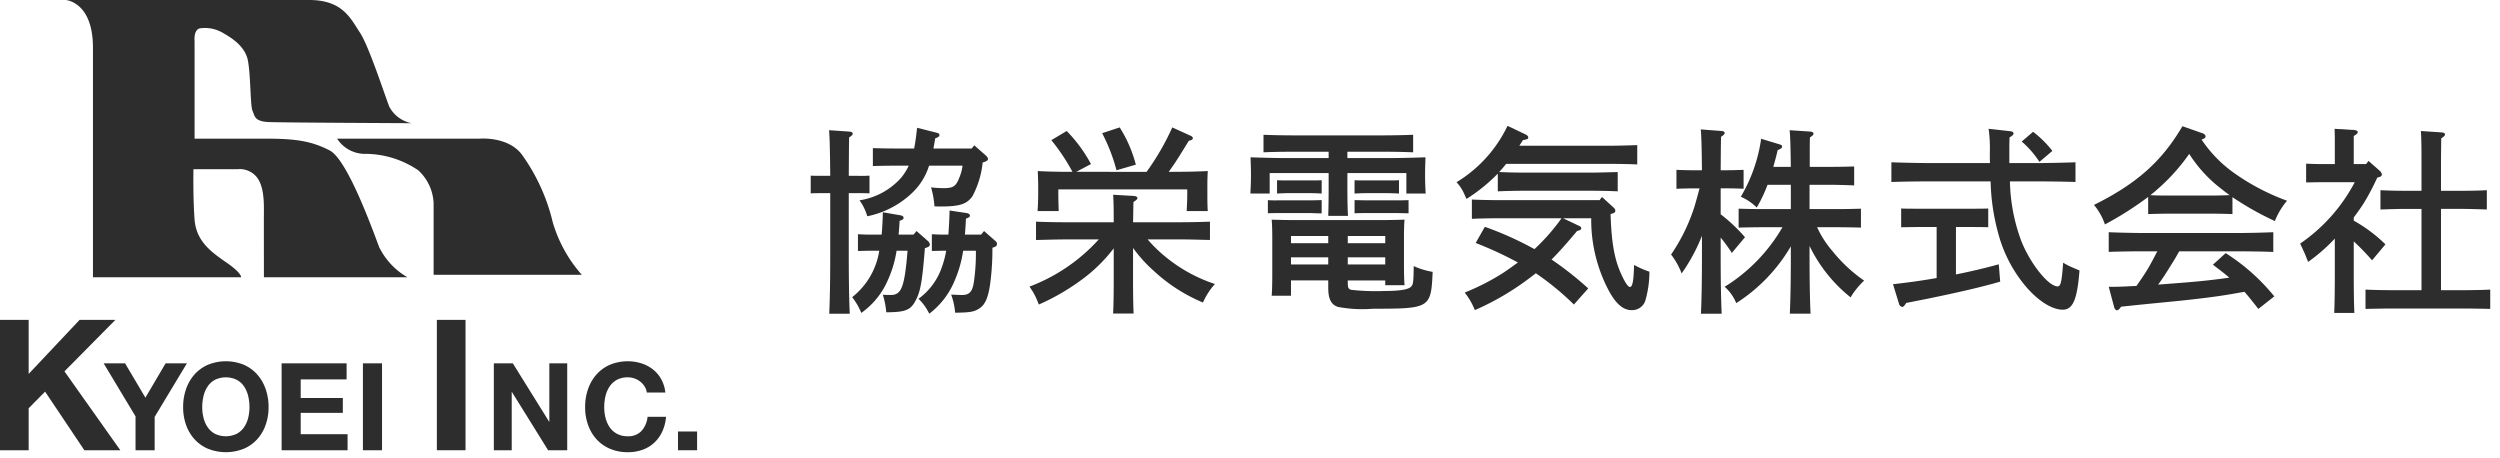 <svg id="レイヤー_1" data-name="レイヤー 1" xmlns="http://www.w3.org/2000/svg" width="251" height="46" viewBox="0 0 251 46">
  <defs>
    <style>
      .cls-1 {
        fill: #2d2d2d;
      }
    </style>
  </defs>
  <g>
    <g>
      <g>
        <path class="cls-1" d="M6.597,0S9.333.171,9.333,4.788V27.839H24.211s.057-.421-1.425-1.447-3.078-2.109-3.249-4.332-.114-5.073-.114-5.073h4.446a2.187,2.187,0,0,1,1.995.912c.741,1.083.627,2.85.627,4.161s.006,5.78.006,5.78h14.415a7.113,7.113,0,0,1-2.85-3.043c-.684-1.824-3.192-8.778-4.959-9.69s-3.306-1.186-6.384-1.186H19.536V4.104s-.114-1.083.513-1.254a3.539,3.539,0,0,1,2.337.456c.684.399,2.223,1.254,2.508,2.793s.228,4.503.456,5.016.171,1.083,1.653,1.14,14.307.114,14.307.114a3.242,3.242,0,0,1-2.223-1.653c-.513-1.311-2.052-6.099-2.964-7.467S34.414,0,31.051,0Z"/>
        <path class="cls-1" d="M33.844,13.919H48.208s2.85-.239,4.218,1.642a19.263,19.263,0,0,1,3.078,6.783,13.854,13.854,0,0,0,2.907,5.244H43.534V20.406a4.744,4.744,0,0,0-1.539-3.306,9.5,9.5,0,0,0-5.472-1.653A3.331,3.331,0,0,1,33.844,13.919Z"/>
      </g>
      <g>
        <path class="cls-1" d="M2.878,32.115v5.426l5.114-5.426h3.593L6.471,37.285l5.609,7.919H8.469L4.528,39.32l-1.65,1.668v4.216H0V32.115Z"/>
        <path class="cls-1" d="M10.406,36.479h2.151l2.041,3.446,2.028-3.446h2.139l-3.238,5.377v3.349H13.608V41.807Z"/>
        <path class="cls-1" d="M18.68,39.063a4.352,4.352,0,0,1,.843-1.46,3.861,3.861,0,0,1,1.35-.978,4.776,4.776,0,0,1,3.611,0,3.876,3.876,0,0,1,1.345.978,4.369,4.369,0,0,1,.843,1.46,5.465,5.465,0,0,1,.293,1.815,5.279,5.279,0,0,1-.293,1.778,4.256,4.256,0,0,1-.843,1.436,3.855,3.855,0,0,1-1.345.959,4.85,4.85,0,0,1-3.611,0,3.84,3.84,0,0,1-1.35-.959,4.24,4.24,0,0,1-.843-1.436,5.267,5.267,0,0,1-.293-1.778A5.453,5.453,0,0,1,18.68,39.063Zm1.753,2.885a2.908,2.908,0,0,0,.41.936,2.112,2.112,0,0,0,.733.666,2.544,2.544,0,0,0,2.2,0,2.115,2.115,0,0,0,.733-.666,2.898,2.898,0,0,0,.41-.936,4.446,4.446,0,0,0,.128-1.069,4.788,4.788,0,0,0-.128-1.112,2.942,2.942,0,0,0-.41-.959,2.067,2.067,0,0,0-.733-.672,2.535,2.535,0,0,0-2.2,0,2.064,2.064,0,0,0-.733.672,2.952,2.952,0,0,0-.41.959,4.788,4.788,0,0,0-.128,1.112A4.446,4.446,0,0,0,20.433,41.947Z"/>
        <path class="cls-1" d="M34.799,36.479v1.613H30.191V39.961h4.229v1.491H30.191v2.139H34.897v1.613H28.273V36.479Z"/>
        <path class="cls-1" d="M38.355,36.479v8.726H36.437V36.479Z"/>
        <path class="cls-1" d="M46.739,32.115V45.204H43.861V32.115Z"/>
        <path class="cls-1" d="M51.487,36.479l3.642,5.854h.024V36.479h1.796v8.726H55.031l-3.63-5.842H51.377v5.842H49.581V36.479Z"/>
        <path class="cls-1" d="M64.722,38.807a1.924,1.924,0,0,0-.428-.482,2.002,2.002,0,0,0-1.259-.44,2.228,2.228,0,0,0-1.1.251,2.064,2.064,0,0,0-.733.672,2.952,2.952,0,0,0-.41.959A4.788,4.788,0,0,0,60.665,40.878a4.446,4.446,0,0,0,.128,1.069,2.908,2.908,0,0,0,.41.936,2.112,2.112,0,0,0,.733.666,2.25,2.25,0,0,0,1.1.25,1.776,1.776,0,0,0,1.375-.538,2.485,2.485,0,0,0,.605-1.417h1.857a4.438,4.438,0,0,1-.379,1.479,3.546,3.546,0,0,1-.807,1.124,3.433,3.433,0,0,1-1.173.709,4.298,4.298,0,0,1-1.479.244,4.472,4.472,0,0,1-1.803-.349,3.84,3.84,0,0,1-1.35-.959,4.24,4.24,0,0,1-.843-1.436,5.267,5.267,0,0,1-.293-1.778,5.453,5.453,0,0,1,.293-1.815,4.352,4.352,0,0,1,.843-1.46,3.861,3.861,0,0,1,1.35-.978,4.677,4.677,0,0,1,3.166-.146,3.698,3.698,0,0,1,1.149.604,3.27,3.27,0,0,1,.837.983,3.521,3.521,0,0,1,.416,1.345H64.942A1.567,1.567,0,0,0,64.722,38.807Z"/>
        <path class="cls-1" d="M69.989,43.322v1.882H68.071V43.322Z"/>
      </g>
    </g>
    <g>
      <path class="cls-1" d="M85.216,25.654c0,2.621.039,4.561.1,5.842H83.255c.06-1.301.1-3.262.1-5.842V19.393h-.76c-.38,0-.9,0-1.2.021V17.633c.26.02.88.02,1.2.02H83.355c-.02-2.5-.06-4.041-.119-4.58l2.08.14c.18.021.3.101.3.2,0,.119-.1.22-.36.38-.02.62-.02.7-.039,3.86h.88a11.903,11.903,0,0,0,1.2-.02v1.78c-.3-.021-.82-.021-1.2-.021h-.88Zm4.801-.48a11.323,11.323,0,0,1-.881,2.961,7.825,7.825,0,0,1-2.66,3.281,6.704,6.704,0,0,0-.92-1.58,7.339,7.339,0,0,0,2.721-4.662h-.94c-.26,0-.88.021-1.2.021V23.514c.3.021.82.041,1.2.041h1.18c.061-.66.101-1.4.12-2.241l1.761.3c.2.041.32.121.32.24,0,.141-.061.2-.4.32-.02.5-.06.96-.1,1.381h1.5l.3-.361,1.141,1.001a.512.512,0,0,1,.2.36c0,.16-.141.26-.5.359-.24,3.081-.421,4.201-.82,5.041-.561,1.181-1.021,1.381-3.061,1.4a7.783,7.783,0,0,0-.341-1.76c.301.02.66.02.801.02,1.06,0,1.38-.76,1.68-4.441Zm7.802-10.582L99.019,15.652a.792.792,0,0,1,.18.28c0,.159-.14.28-.54.38a9.114,9.114,0,0,1-1.021,3.381c-.56.8-1.26,1.04-3.24,1.04-.12,0-.32,0-.58-.021a8.75,8.75,0,0,0-.34-1.9,12.419,12.419,0,0,0,1.26.08c.92,0,1.221-.18,1.521-.92a4.652,4.652,0,0,0,.38-1.34H93.278a6.361,6.361,0,0,1-1.601,2.641,9.175,9.175,0,0,1-4.601,2.44,5.214,5.214,0,0,0-.78-1.601,7.017,7.017,0,0,0,4.12-2.2,5.337,5.337,0,0,0,.82-1.28h-1.2c-.66,0-1.78.02-2.4.039v-1.8c.601.021,1.62.04,2.4.04h1.74c.141-.68.221-1.381.301-2.08l1.9.48c.26.06.34.119.34.239,0,.14-.08.22-.42.341q-.091.539-.181,1.02h3.841Zm.979,8.602,1.16,1.021a.348.348,0,0,1,.141.279c0,.18-.12.28-.46.381a26.202,26.202,0,0,1-.221,3.58c-.199,1.44-.5,2.121-1.1,2.521-.54.341-.94.4-2.421.42a7.12,7.12,0,0,0-.4-1.82c.841.04.9.04,1.101.04.74,0,1.04-.34,1.181-1.32a19.927,19.927,0,0,0,.2-3.121H96.699a11.823,11.823,0,0,1-.86,3.021,7.974,7.974,0,0,1-2.541,3.301,5.256,5.256,0,0,0-1.08-1.5A6.502,6.502,0,0,0,94.558,26.835a9.551,9.551,0,0,0,.439-1.661H94.758c-.24,0-.921.021-1.201.021V23.514c.301.021.82.041,1.201.041h.46c.06-.801.1-1.621.12-2.421l1.72.26c.2.04.32.12.32.24,0,.14-.08.2-.4.319-.02.601-.06,1.121-.1,1.602h1.62Z"/>
      <path class="cls-1" d="M113.757,27.975c0,1.461.02,2.801.06,3.501h-2.061c.04-.8.061-1.841.061-3.501v-3.04a15.609,15.609,0,0,1-2.86,2.88,22.448,22.448,0,0,1-4.661,2.762c-.061-.181-.12-.301-.16-.4a6.399,6.399,0,0,0-.78-1.4,17.896,17.896,0,0,0,6.962-4.741h-3.101c-1.041,0-2.361.04-3.201.06V22.254c.84.04,2.16.061,3.201.061h4.601c0-1.461-.021-2.301-.061-2.762l2.101.121c.2.02.341.1.341.199,0,.12-.12.24-.4.4-.021.78-.021,1.461-.04,2.041h4.541c.92,0,2.32-.021,3.181-.061v1.84c-.86-.02-2.261-.06-3.181-.06h-3.081a14.162,14.162,0,0,0,2.161,2.04,15.354,15.354,0,0,0,4.601,2.441,6.789,6.789,0,0,0-1.2,1.859,16.557,16.557,0,0,1-4.921-3.16,13.755,13.755,0,0,1-2.101-2.32ZM115.118,17.253a25.334,25.334,0,0,0,2.58-4.461l1.841.84c.14.06.22.14.22.24,0,.12-.1.2-.399.26-1.061,1.721-1.301,2.12-2.021,3.121,1.36,0,2.9-.021,3.921-.08-.04.819-.04,1.12-.04,1.521v.74c0,.5,0,1.199.04,1.76h-2.121c.04-.58.061-1.301.061-1.76v-.42H106.255v.42c0,.459.021,1.18.04,1.76h-2.12c.04-.66.06-1.24.06-1.76V18.693c0-.42-.02-.801-.04-1.521.9.06,2.241.08,3.481.08a19.941,19.941,0,0,0-2.121-3.181l1.541-.92a14.536,14.536,0,0,1,2.44,3.32l-1.48.78ZM112.416,12.792a13.016,13.016,0,0,1,1.621,3.741l-1.94.56a17.874,17.874,0,0,0-1.44-3.721Z"/>
      <path class="cls-1" d="M135.277,15.873h3.881c1.36,0,2.94-.041,3.961-.08-.021.72-.04,1.08-.04,1.52v.381c0,.5.02,1.1.06,1.74h-1.94V17.373h-5.921V18.753c0,1.261.02,2.301.06,2.921H133.356c.021-.721.04-1.561.04-2.921V17.373h-5.921v2.061h-1.94c.04-.641.061-1.24.061-1.74v-.381c0-.439-.021-.8-.04-1.52,1.02.039,2.601.08,3.96.08H133.396v-.641h-3.36c-1.04,0-2.341.02-3.181.061V13.531c.84.041,2.141.061,3.181.061h8.642c.921,0,2.341-.02,3.201-.061V15.293c-.86-.041-2.28-.061-3.201-.061h-3.4Zm-2.581,5.541c-.319.02-.939-.021-1.2-.021H128.475c-.22,0-.8,0-1.18.021V20.094c.479.039.979.02,1.18.02h3.021c.44,0,.921-.02,1.2-.02Zm-3.08,6.741v1.54h-1.94c.04-.48.06-1.141.06-2.141V23.834c0-.641-.02-1.42-.06-1.78.7.021,1.32.04,2.2.04h8.942c.88,0,1.5-.02,2.2-.04-.04.36-.06,1.14-.06,1.78v2.721c0,.94.02,1.62.06,2.08h-1.94v-.479h-3.761v.2c0,.539.06.64.32.74a22.271,22.271,0,0,0,3.341.119c1.54,0,2.42-.14,2.7-.439.2-.221.24-.4.26-2.061a7.572,7.572,0,0,0,1.9.58c-.16,3.641-.26,3.701-5.981,3.701a13.131,13.131,0,0,1-3.521-.181c-.68-.22-.98-.78-.98-1.921v-.739Zm3.08-8.722c-.3-.021-.819-.041-1.2-.041h-2.08c-.38,0-.9.021-1.2.041V18.093c.3.021.82.021,1.2.021h2.08c.381,0,.9,0,1.2-.021Zm.66,4.261h-3.74v.72H133.356ZM129.616,25.834v.721H133.356V25.834Zm9.462-1.42v-.72h-3.761v.72Zm-3.761,2.141h3.761V25.834h-3.761Zm5.141-7.121c-.3-.021-.819-.041-1.2-.041h-2.061c-.38,0-.899.021-1.2.041V18.093c.301.021.82.021,1.2.021h2.061c.381,0,.9,0,1.2-.021Zm.961,1.98c-.28,0-.961-.021-1.2-.021h-3.021c-.26,0-.779,0-1.2.021V20.094c.28,0,.881.02,1.2.02h3.021c.22,0,.84,0,1.2-.02Z"/>
      <path class="cls-1" d="M161.579,14.633c.82,0,2.061-.041,2.801-.061v1.94c-.74-.04-1.98-.06-2.801-.06h-10.362c-.22.279-.46.56-.7.82.76.039,1.82.059,2.641.059h6.481c.8,0,2.101-.039,2.78-.059v1.939c-.74-.039-2.021-.06-2.78-.06h-6.481c-.84,0-1.961.021-2.78.06V17.433a17.187,17.187,0,0,1-3.142,2.54l-.199-.439a4.284,4.284,0,0,0-.801-1.24,13.336,13.336,0,0,0,5.121-5.661l1.801.86c.18.08.28.199.28.3,0,.16-.061.181-.54.28-.12.199-.24.38-.36.561Zm-.74,5.141,1.2,1.1a.421.421,0,0,1,.14.28c0,.16-.06.22-.479.341.1,3.04.42,4.701,1.18,6.261.32.681.601,1.061.761,1.061.26,0,.38-.601.42-2.221a8.949,8.949,0,0,0,1.54.681,10.453,10.453,0,0,1-.42,2.939,1.389,1.389,0,0,1-1.38.921c-.82,0-1.561-.62-2.281-1.96a15.157,15.157,0,0,1-1.76-7.262H156.937l1.561.74c.181.08.26.16.26.26,0,.14-.1.199-.42.279-1.06,1.261-1.82,2.121-2.561,2.861a33.795,33.795,0,0,1,3.681,2.9l-1.439,1.621a27.515,27.515,0,0,0-3.821-3.141l-.521.399a26.861,26.861,0,0,1-5.601,3.301,7.037,7.037,0,0,0-1.02-1.761,23.497,23.497,0,0,0,3.741-1.9c.56-.359,1.08-.74,1.6-1.12a36.939,36.939,0,0,0-4.24-1.96l.92-1.621a32.813,32.813,0,0,1,4.981,2.24,20.047,20.047,0,0,0,2.721-3.1h-6.202c-.84,0-2.021.02-2.8.06V20.033c.779.04,1.96.061,2.8.061h10.022Z"/>
      <path class="cls-1" d="M172.755,21.514a16.733,16.733,0,0,1,2.441,2.301l-1.32,1.58a15.035,15.035,0,0,0-1.121-1.541v1.801c0,2.621.04,4.561.101,5.842H170.775c.061-1.301.101-3.262.101-5.842V23.674a17.895,17.895,0,0,1-2.041,3.781,7.289,7.289,0,0,0-1.06-1.9,18.263,18.263,0,0,0,2.2-4.361q.18-.48.66-2.28H169.895c-.52,0-1.12.021-1.58.04V17.053c.44.02,1.16.04,1.58.04h.98c-.021-2.221-.061-3.581-.12-4.101l2.101.16c.18.02.3.08.3.199,0,.101-.1.221-.36.381-.02.58-.02.68-.04,3.36h.721c.42,0,1.14-.021,1.58-.04v1.9c-.46-.02-1.061-.04-1.58-.04h-.721Zm7.042-4.762c-.021-1.98-.061-3.221-.12-3.68l2.101.14c.18.021.3.101.3.2,0,.119-.1.22-.36.38-.02.56-.02.681-.02,2.96h2.061c.78,0,1.8-.02,2.4-.039v1.9c-.601-.021-1.74-.061-2.4-.061h-2.081v2.441h2.781c.76,0,1.8-.021,2.38-.041v1.9c-.6-.02-1.72-.039-2.38-.039H182.438a9.911,9.911,0,0,0,1.561,2.42,14.88,14.88,0,0,0,3.16,2.94,7.85,7.85,0,0,0-1.36,1.681,14.906,14.906,0,0,1-4.121-5.161v.96c0,2.621.04,4.561.101,5.842h-2.081c.061-1.301.101-3.262.101-5.842v-.92a16.829,16.829,0,0,1-5.481,5.701,4.408,4.408,0,0,0-1.16-1.641,17.112,17.112,0,0,0,5.802-5.98h-2.001c-.66,0-1.78.02-2.4.039v-1.9c.601.021,1.641.041,2.4.041h2.841V18.553h-2.341a14.195,14.195,0,0,1-1.08,2.281,5.308,5.308,0,0,0-1.601-1.08,15.797,15.797,0,0,0,2.041-5.822l1.78.541c.26.08.32.119.32.22,0,.159-.061.22-.44.38-.14.62-.3,1.18-.44,1.68Z"/>
      <path class="cls-1" d="M204.399,16.373c1.26,0,2.96-.041,3.98-.08v1.98c-1.061-.041-2.761-.061-3.98-.061h-2.601a18.034,18.034,0,0,0,1.14,5.981c.881,2.24,2.721,4.562,3.641,4.562.32,0,.421-.441.561-2.381a7.341,7.341,0,0,0,.84.439l.801.34c-.221,2.901-.66,3.941-1.681,3.941-1.141,0-2.66-1-3.961-2.641a13.748,13.748,0,0,1-2.521-5.041,21.359,21.359,0,0,1-.76-5.201h-5.981c-1.101,0-2.9.02-3.981.061V16.293c1.041.039,2.841.08,3.981.08h5.921c-.02-.32-.02-.641-.02-.98a14.711,14.711,0,0,0-.12-2.461l2.16.24c.22.02.34.1.34.221,0,.139-.12.239-.399.399-.021.58-.021.82-.021,1.44v1.141Zm-8.022,11.182c1.48-.3,2.941-.641,4.301-1.02l.141,1.74c-2.021.6-5.481,1.38-9.442,2.141-.16.279-.28.399-.399.399a.427.427,0,0,1-.301-.26l-.62-2.021c1.44-.16,2.921-.36,4.381-.62V22.794h-1.96c-.48,0-1.221.021-1.601.021V20.934c.44.02,1.16.02,1.601.02h5.541c.44,0,1.16,0,1.601-.02v1.881c-.54-.021-1.44-.021-1.601-.021h-1.641Zm7.742-14.322a10.403,10.403,0,0,1,1.94,1.92L204.758,16.252a9.239,9.239,0,0,0-1.78-2.04Z"/>
      <path class="cls-1" d="M224.138,21.494c-.58-.021-1.42-.041-2.001-.041h-4.461c-.58,0-1.42.021-2,.041v-1.721a33.262,33.262,0,0,1-4.341,2.76,6.138,6.138,0,0,0-1.101-1.96c4.281-2.12,6.821-4.381,8.882-7.901l1.94.68c.261.08.381.2.381.34,0,.141-.08.201-.4.32a12.928,12.928,0,0,0,3.301,3.381,22.392,22.392,0,0,0,5.281,2.761,7.264,7.264,0,0,0-1.221,2.04,29.914,29.914,0,0,1-4.261-2.4Zm2.601,9.521c-.46-.58-.9-1.16-1.4-1.721-1.94.36-3.181.541-5.701.82-.74.08-.92.1-4.001.4-.98.1-1.2.12-2.681.279-.16.24-.3.361-.42.361-.1,0-.22-.141-.26-.261l-.561-2.101h.641c.72,0,1.42-.06,2.14-.08.44-.619.881-1.26,1.261-1.92.3-.521.561-1.041.84-1.561h-1.3c-.98,0-2.721.02-3.581.061V23.314c.82.039,2.561.08,3.581.08h9.361c1.101,0,2.681-.041,3.581-.08V25.295c-.94-.041-2.521-.061-3.581-.061h-5.86c-.181.301-.32.561-.44.76-.78,1.261-1.12,1.82-1.681,2.581l1.561-.12c2.4-.18,3.94-.34,5.581-.58-.52-.46-1.08-.86-1.641-1.301l1.28-1.16a20.17,20.17,0,0,1,4.882,4.342Zm-4.602-11.383c.581,0,1.141-.02,1.721-.039-.32-.221-.62-.461-.9-.681a13.519,13.519,0,0,1-3.16-3.461,19.401,19.401,0,0,1-3.181,3.541q-.36.33-.721.601c.601.039,1.181.039,1.78.039Z"/>
      <path class="cls-1" d="M233.116,18.293c-.421,0-1.181.02-1.581.02V16.433c.44.021,1.16.04,1.581.04h1.3V14.772c0-.899,0-1.14-.02-1.84l1.96.12c.22.021.36.101.36.2,0,.141-.12.24-.4.4V16.473h1.24l.24-.32,1.181,1.041a.545.545,0,0,1,.159.319c0,.16-.06.22-.46.32a24.38,24.38,0,0,1-1.24,2.38c-.34.561-.72,1.08-1.12,1.621v.32a14.859,14.859,0,0,1,3.181,2.38l-1.34,1.601a25.005,25.005,0,0,0-1.841-1.9v3.08c0,1.841.021,3.201.061,4.102H234.356c.04-.9.06-2.261.06-4.102V23.954a17.45,17.45,0,0,1-2.681,2.341c-.06-.16-.12-.301-.16-.4-.1-.28-.319-.76-.64-1.44A17.071,17.071,0,0,0,236.417,18.293Zm10.002,2.681H241.397c-.66,0-1.8.04-2.4.06V19.094c.601.039,1.62.06,2.4.06h1.721v-3.001c0-1.58-.021-2.42-.061-3l2.081.14c.22.021.34.08.34.2,0,.119-.1.22-.38.4,0,.58-.021,1.619-.021,2.26v3.001h2.201c.779,0,1.8-.021,2.4-.06v1.939c-.62-.02-1.74-.06-2.4-.06h-2.201v8.161h2.141c.801,0,2.101-.02,2.801-.06v1.94c-.74-.02-2.04-.04-2.801-.04h-6.941c-.84,0-1.96.021-2.78.04V29.075c.76.04,1.9.06,2.78.06h2.841Z"/>
    </g>
  </g>
</svg>
